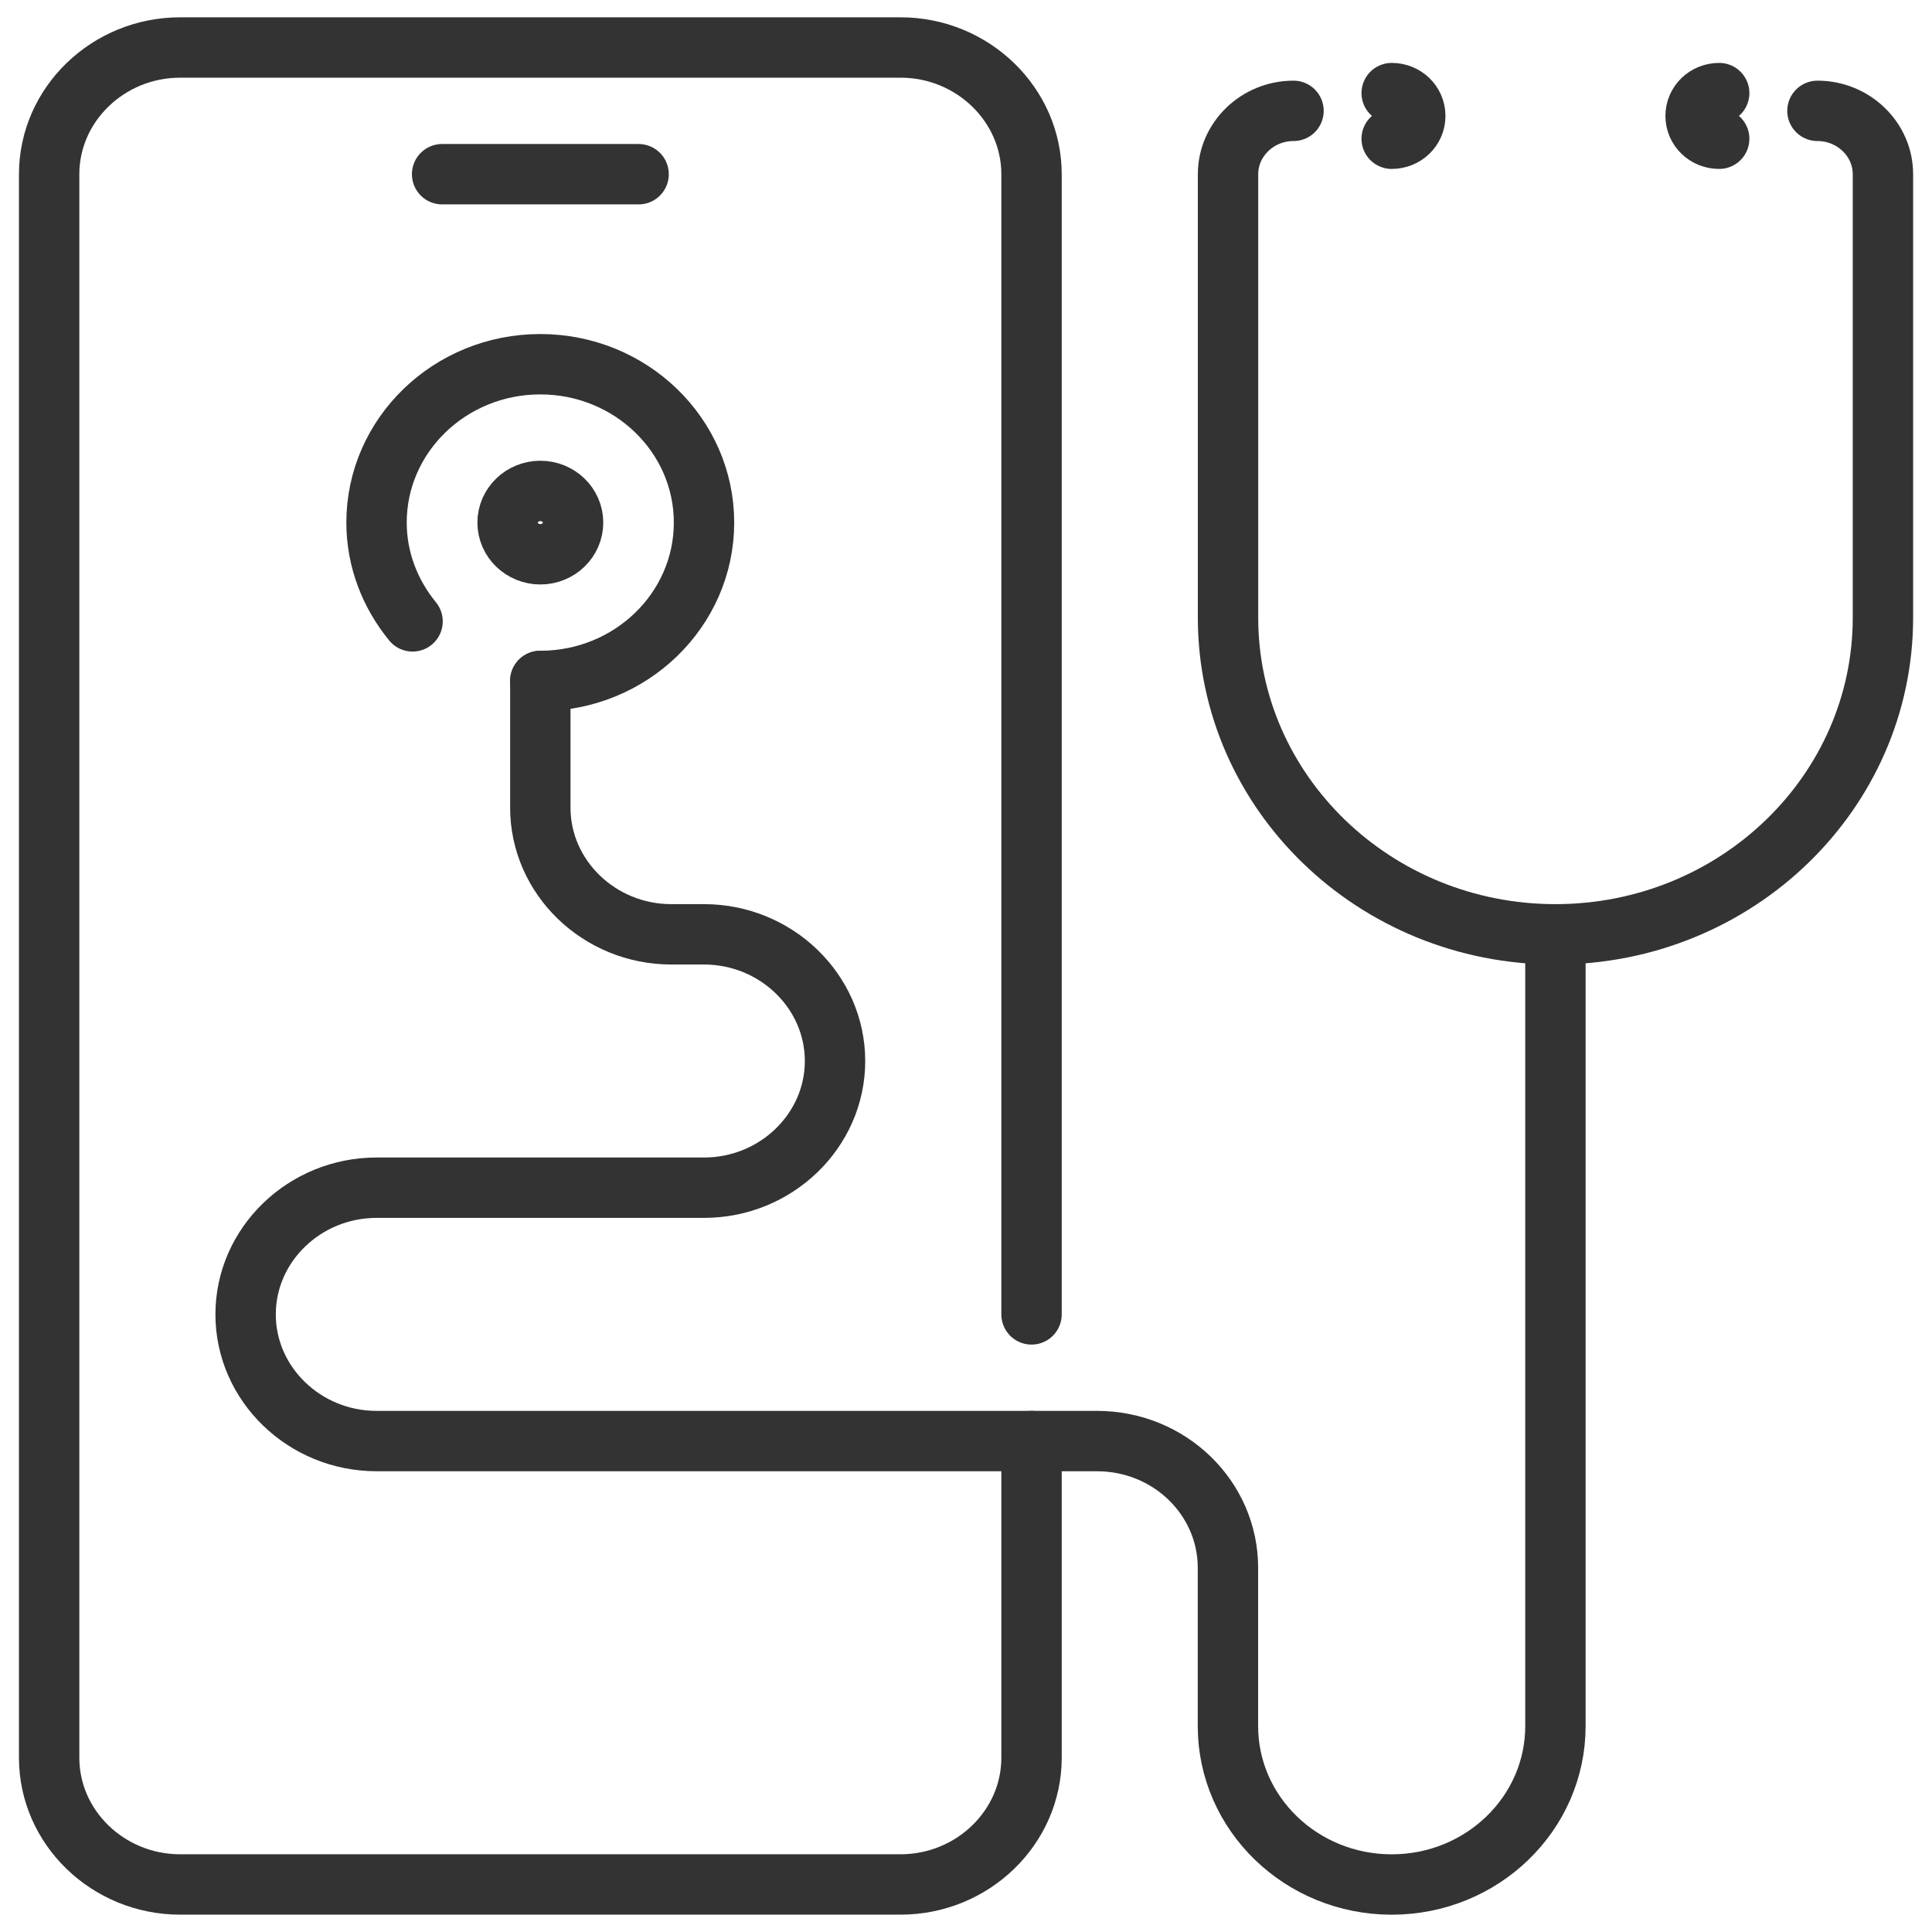 <svg width="48" height="48" viewBox="0 0 48 48" fill="none" xmlns="http://www.w3.org/2000/svg">
<g clip-path="url(#clip0_1694_1919)">
<path d="M13.425 13.771C13.874 13.771 14.238 13.418 14.238 12.984C14.238 12.549 13.874 12.197 13.425 12.197C12.976 12.197 12.611 12.549 12.611 12.984C12.611 13.418 12.976 13.771 13.425 13.771Z" stroke="#333333" stroke-width="1.5" stroke-miterlimit="10"/>
<path d="M10.25 15.438C9.697 14.762 9.355 13.912 9.355 12.983C9.355 10.812 11.178 9.049 13.423 9.049C15.669 9.049 17.491 10.812 17.491 12.983C17.491 15.155 15.669 16.918 13.423 16.918" stroke="#333333" stroke-width="1.5" stroke-linecap="round" stroke-linejoin="round"/>
<path d="M34.576 2.313C34.902 2.313 35.162 2.565 35.162 2.88C35.162 3.195 34.902 3.447 34.576 3.447" stroke="#333333" stroke-width="1.5" stroke-linecap="round" stroke-linejoin="round"/>
<path d="M42.713 2.313C42.387 2.313 42.127 2.565 42.127 2.88C42.127 3.195 42.387 3.447 42.713 3.447" stroke="#333333" stroke-width="1.5" stroke-linecap="round" stroke-linejoin="round"/>
<path d="M45.154 2.754C46.049 2.754 46.781 3.462 46.781 4.328V15.344C46.781 19.688 43.136 23.213 38.645 23.213C34.154 23.213 30.51 19.688 30.51 15.344V4.328C30.51 3.462 31.242 2.754 32.137 2.754" stroke="#333333" stroke-width="1.5" stroke-linecap="round" stroke-linejoin="round"/>
<path d="M38.644 23.213V42.885C38.644 45.057 36.822 46.82 34.576 46.82C32.331 46.82 30.508 45.057 30.508 42.885V38.951C30.508 37.22 29.06 35.803 27.254 35.803H9.356C7.566 35.803 6.102 34.387 6.102 32.656C6.102 30.924 7.566 29.508 9.356 29.508H17.491C19.281 29.508 20.746 28.092 20.746 26.361C20.746 24.629 19.281 23.213 17.491 23.213H16.678C14.888 23.213 13.424 21.797 13.424 20.066V16.918" stroke="#333333" stroke-width="1.5" stroke-linecap="round" stroke-linejoin="round"/>
<path d="M25.628 35.803V43.672C25.628 45.403 24.163 46.819 22.373 46.819H4.475C2.685 46.819 1.221 45.403 1.221 43.672V4.328C1.221 2.597 2.685 1.18 4.475 1.18H22.373C24.163 1.18 25.628 2.597 25.628 4.328V32.656" stroke="#333333" stroke-width="1.5" stroke-linecap="round" stroke-linejoin="round"/>
<path d="M10.984 4.328H15.866" stroke="#333333" stroke-width="1.5" stroke-linecap="round" stroke-linejoin="round"/>
</g>
<defs>
<clipPath id="clip0_1694_1919">
<rect width="48" height="48" fill="white"/>
</clipPath>
</defs>
</svg>
